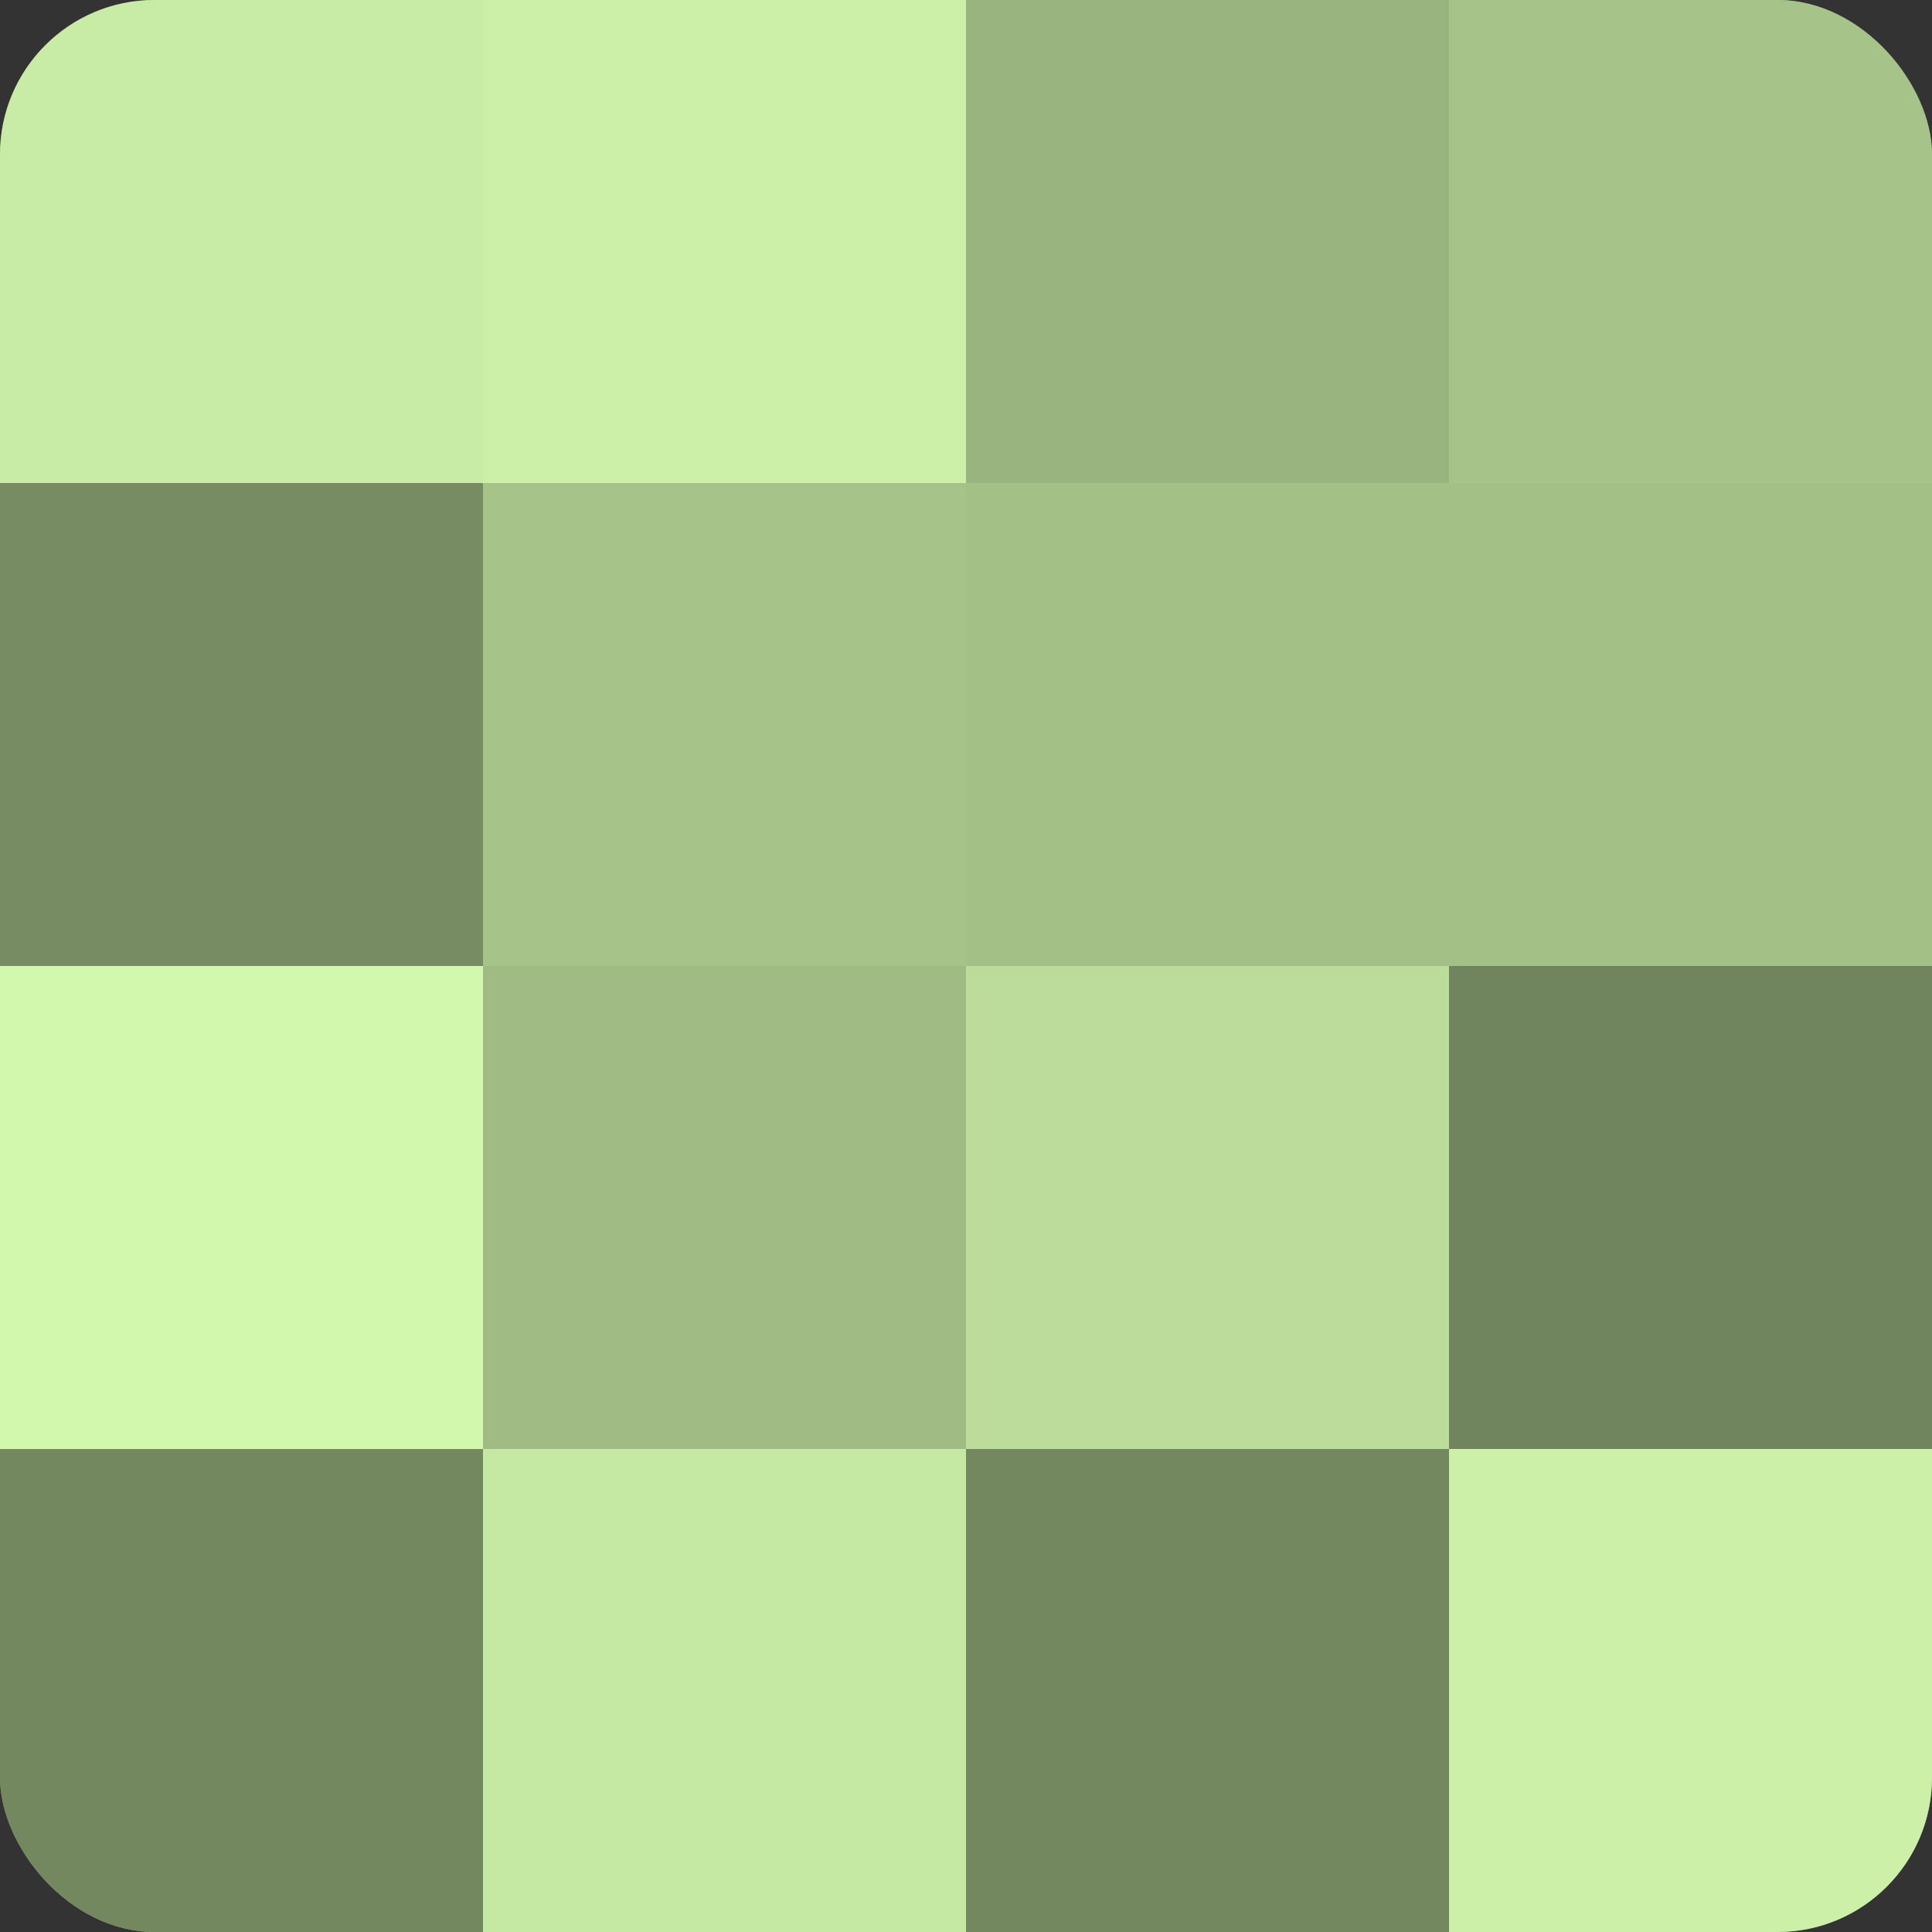 <?xml version="1.0" encoding="UTF-8"?>
<svg xmlns="http://www.w3.org/2000/svg" width="60" height="60" viewBox="0 0 100 100" preserveAspectRatio="xMidYMid meet"><rect x="0" y="0" width="100" height="100" fill="#333333" stroke="none"/><defs><clipPath id="c" width="100" height="100"><rect width="100" height="100" rx="8" ry="8"/></clipPath></defs><g clip-path="url(#c)"><rect width="100" height="100" fill="#88a070"/><rect width="25" height="25" fill="#c8eca5"/><rect y="25" width="25" height="25" fill="#778c62"/><rect y="50" width="25" height="25" fill="#d2f8ad"/><rect y="75" width="25" height="25" fill="#74885f"/><rect x="25" width="25" height="25" fill="#ccf0a8"/><rect x="25" y="25" width="25" height="25" fill="#a6c489"/><rect x="25" y="50" width="25" height="25" fill="#a0bc84"/><rect x="25" y="75" width="25" height="25" fill="#c5e8a2"/><rect x="50" width="25" height="25" fill="#99b47e"/><rect x="50" y="25" width="25" height="25" fill="#a3c086"/><rect x="50" y="50" width="25" height="25" fill="#bbdc9a"/><rect x="50" y="75" width="25" height="25" fill="#74885f"/><rect x="75" width="25" height="25" fill="#a6c489"/><rect x="75" y="25" width="25" height="25" fill="#a3c086"/><rect x="75" y="50" width="25" height="25" fill="#70845d"/><rect x="75" y="75" width="25" height="25" fill="#ccf0a8"/></g></svg>
